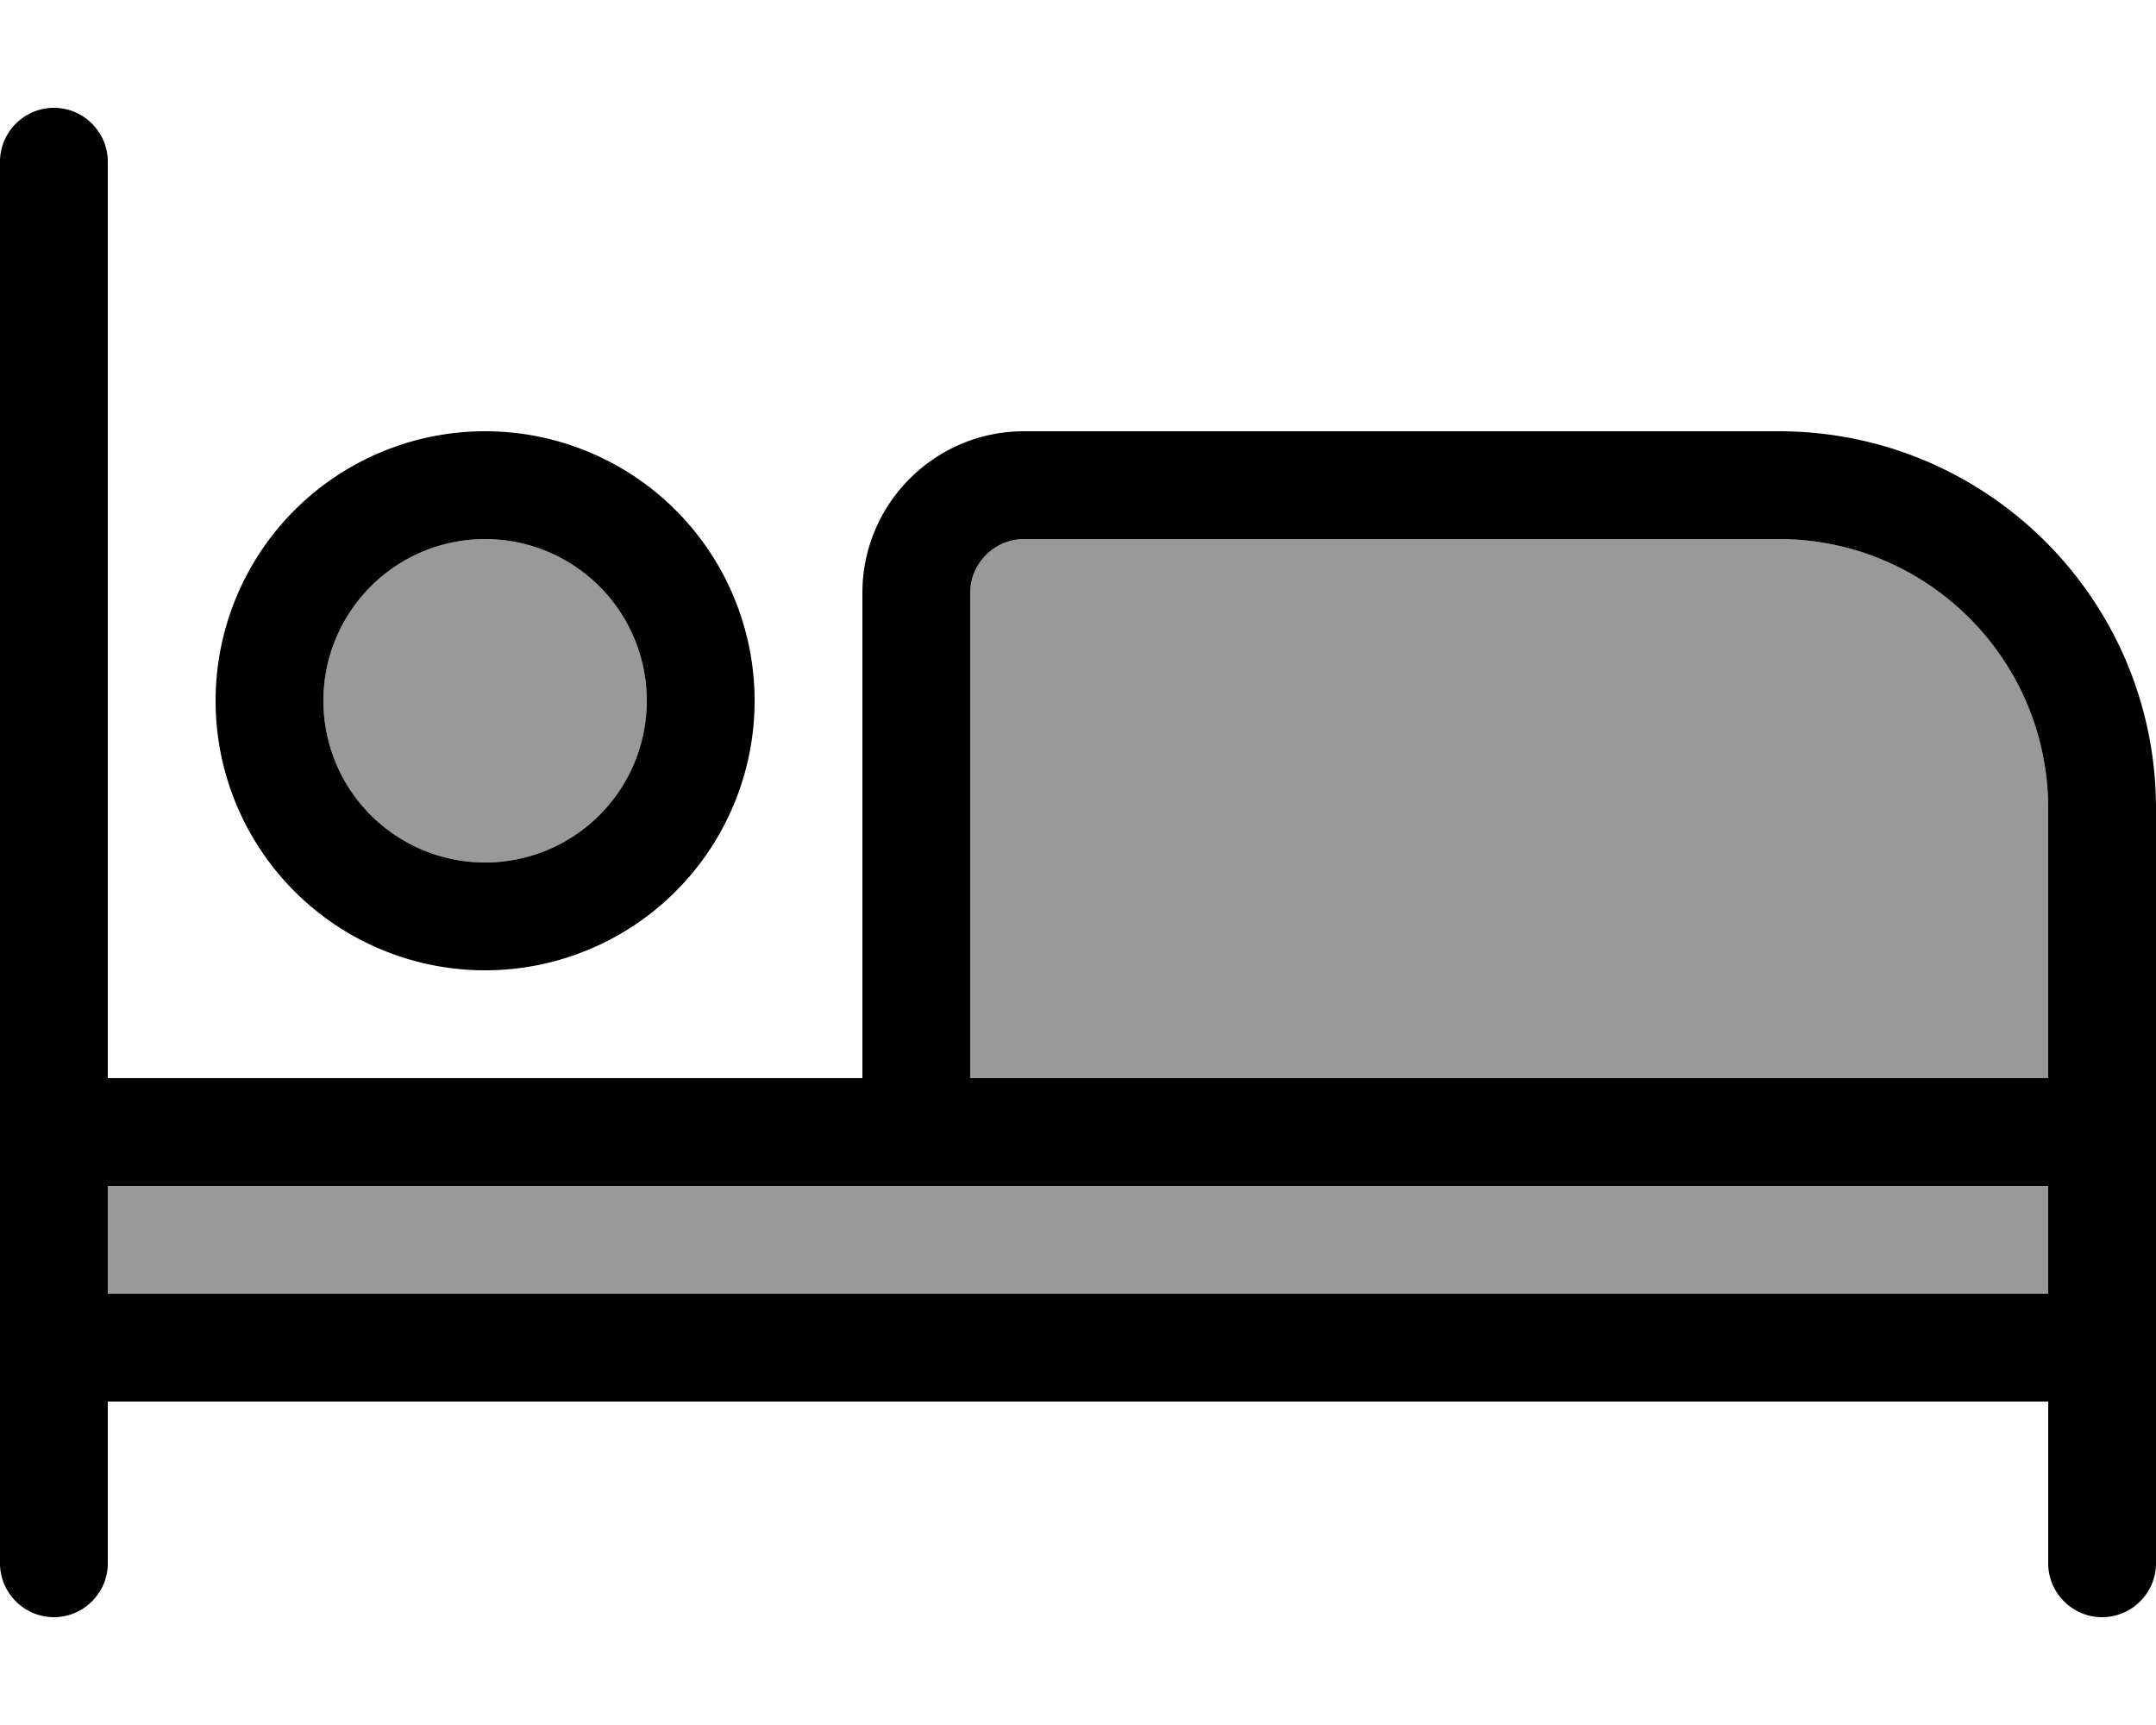 <svg xmlns="http://www.w3.org/2000/svg" viewBox="0 0 640 512"><!--! Font Awesome Pro 6.7.1 by @fontawesome - https://fontawesome.com License - https://fontawesome.com/license (Commercial License) Copyright 2024 Fonticons, Inc. --><defs><style>.fa-secondary{opacity:.4}</style></defs><path class="fa-secondary" d="M32 352l0 32 576 0 0-32-336 0L32 352zM96 208a48 48 0 1 0 96 0 48 48 0 1 0 -96 0zm192-32l0 144 320 0 0-80c0-44.2-35.8-80-80-80l-224 0c-8.8 0-16 7.2-16 16z"/><path class="fa-primary" d="M32 48c0-8.8-7.2-16-16-16S0 39.2 0 48L0 336l0 64 0 64c0 8.8 7.2 16 16 16s16-7.2 16-16l0-48 576 0 0 48c0 8.8 7.2 16 16 16s16-7.2 16-16l0-64 0-64 0-96c0-61.9-50.1-112-112-112l-224 0c-26.5 0-48 21.5-48 48l0 144L32 320 32 48zM608 384L32 384l0-32 240 0 336 0 0 32zm0-144l0 80-320 0 0-144c0-8.8 7.2-16 16-16l224 0c44.2 0 80 35.8 80 80zM96 208a48 48 0 1 1 96 0 48 48 0 1 1 -96 0zm128 0A80 80 0 1 0 64 208a80 80 0 1 0 160 0z"/></svg>